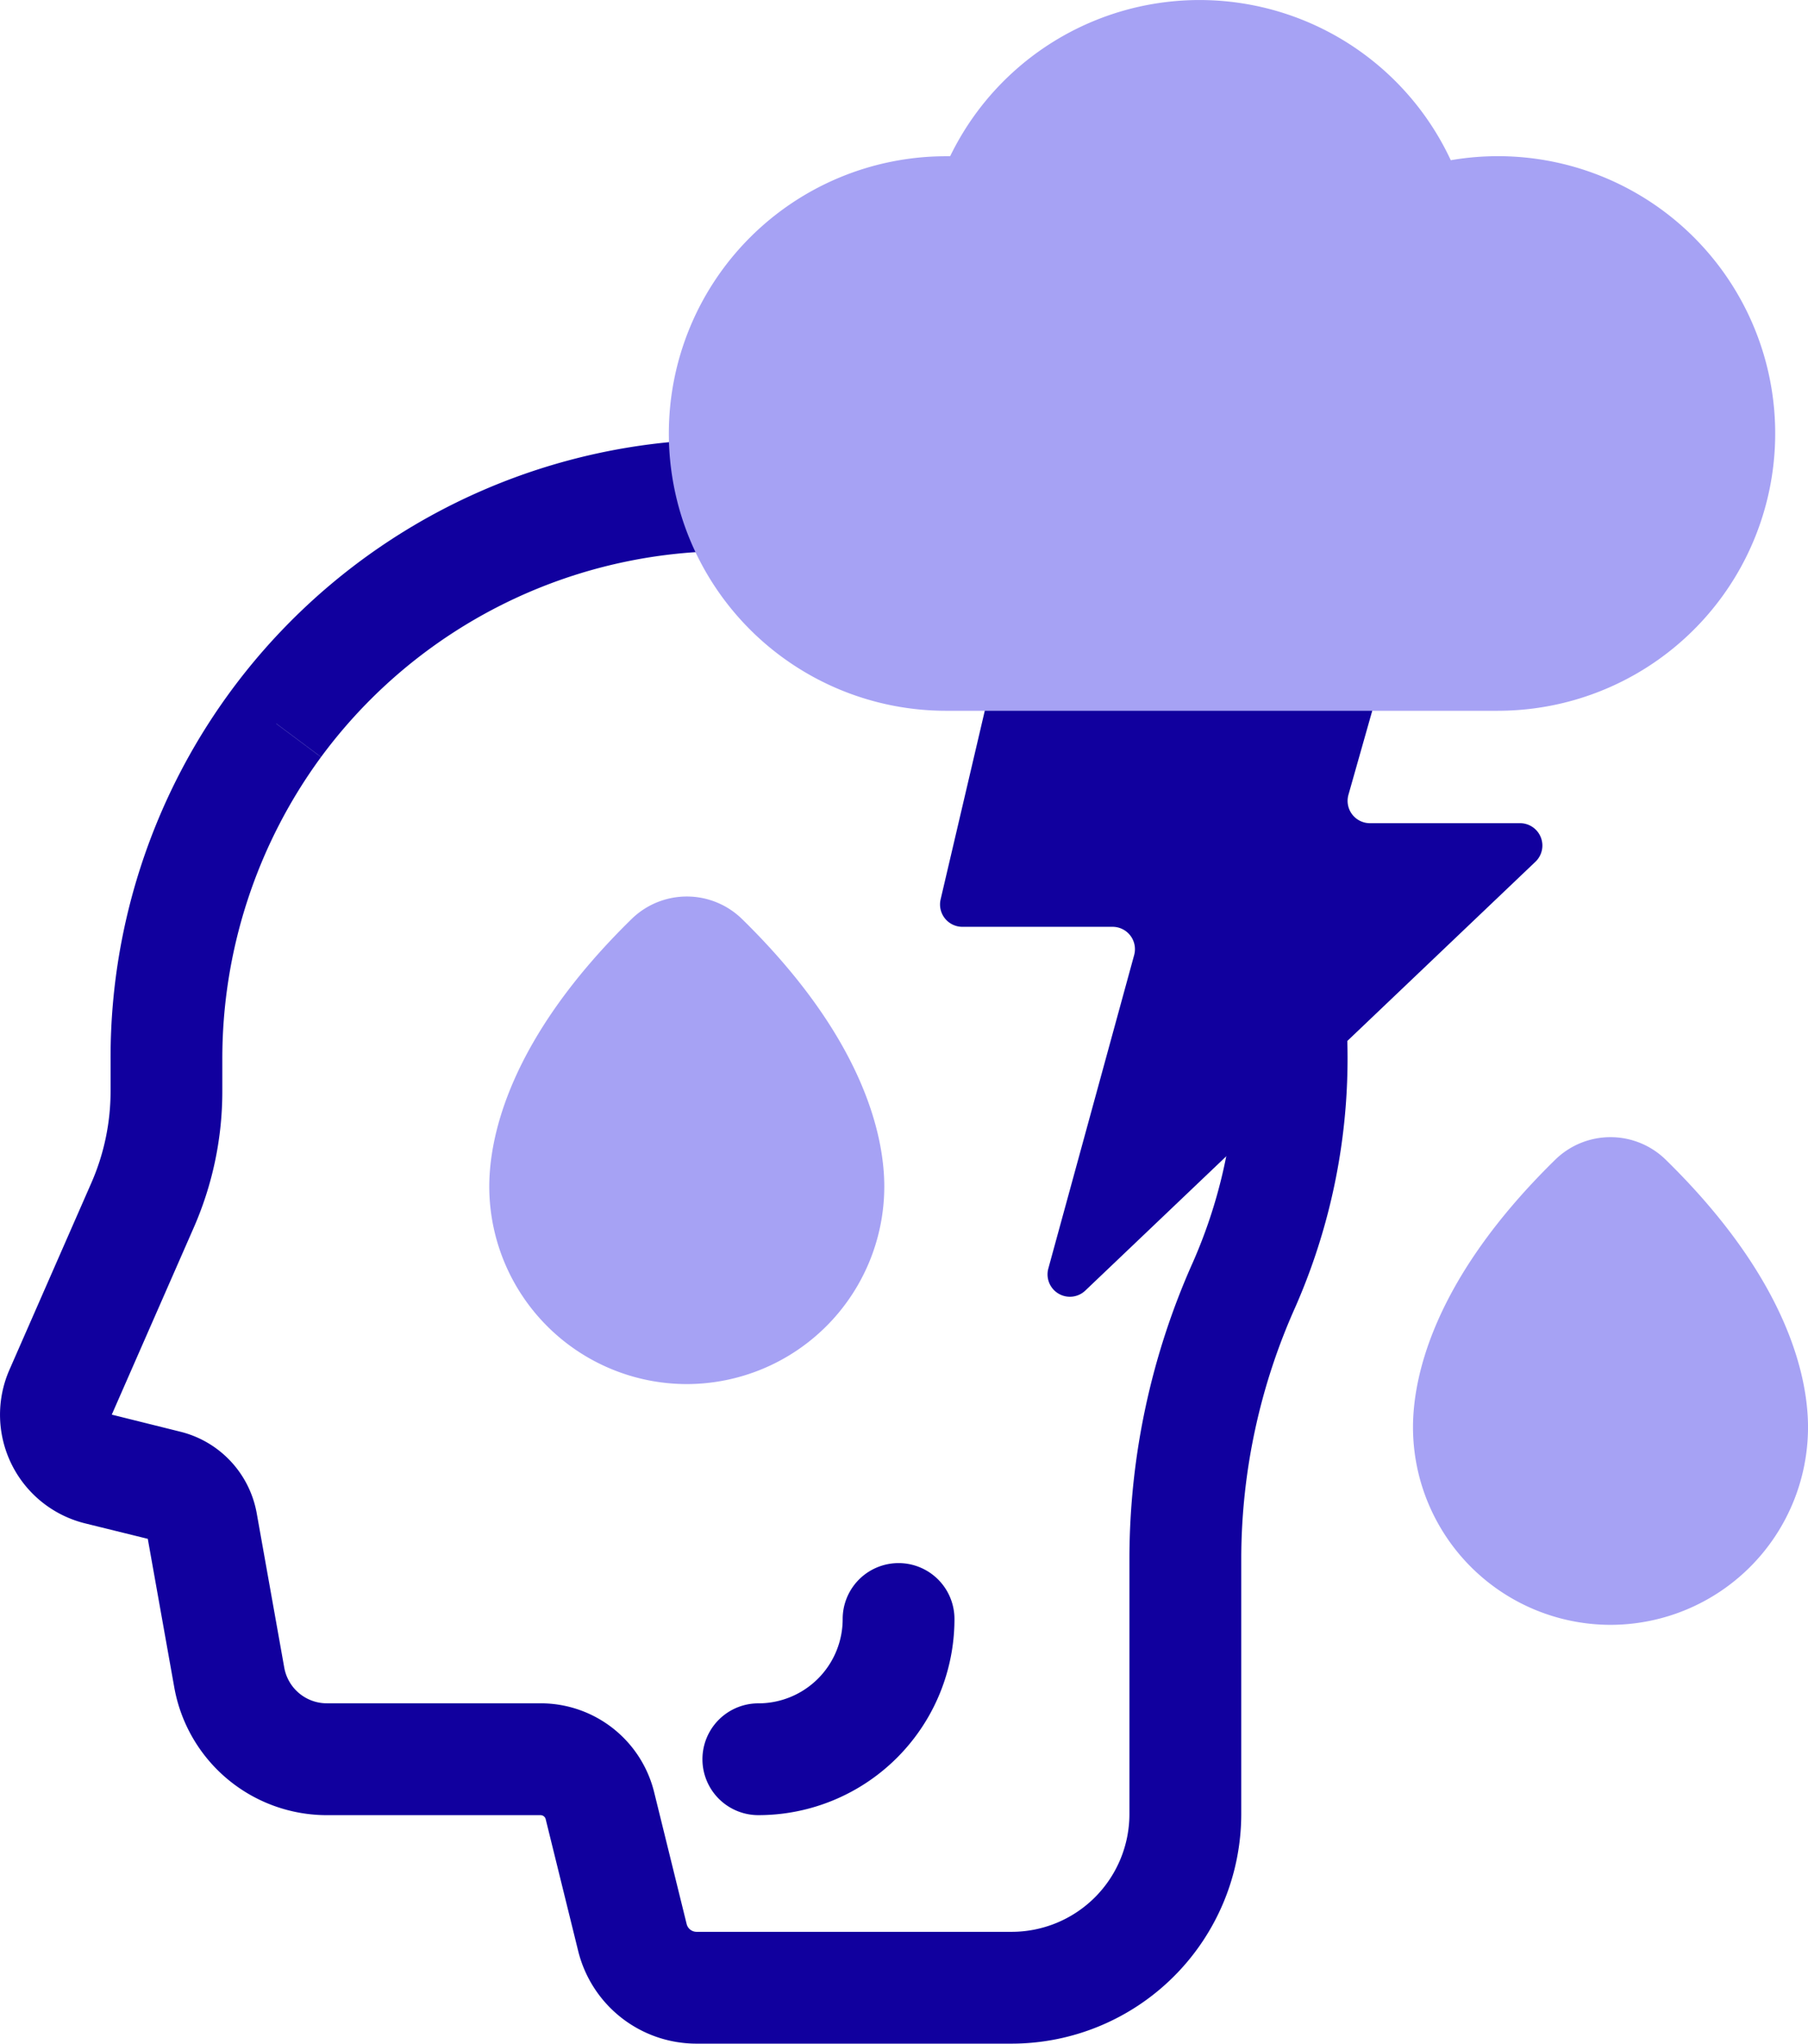 <svg xmlns="http://www.w3.org/2000/svg" width="110.511" height="124.901" viewBox="0 0 110.511 124.901">
  <g id="Gruppe_3701" data-name="Gruppe 3701" transform="translate(-57.5 -27.51)">
    <path id="Pfad_3888" data-name="Pfad 3888" d="M119.337,223.8H100.082a7.45,7.45,0,0,1-7.245-5.677l-1.982-8.038a.324.324,0,0,0-.314-.249H77.487a9.476,9.476,0,0,1-9.336-7.817l-1.618-9.071-3.824-.943a6.841,6.841,0,0,1-4.633-9.388l5-11.405a13.973,13.973,0,0,0,1.183-5.644V163.7a37.775,37.775,0,0,1,37.031-37.944,37.825,37.825,0,0,1,35.38,53.039,37.679,37.679,0,0,0-3.3,15.275v15.7A14.046,14.046,0,0,1,119.337,223.8ZM74.382,143.128l2.739,2.042A31.179,31.179,0,0,0,71.089,163.7v1.867a20.738,20.738,0,0,1-1.757,8.385l-5,11.405,4.193,1.044a6.272,6.272,0,0,1,4.665,4.974l1.684,9.44A2.647,2.647,0,0,0,77.484,203H90.538a7.141,7.141,0,0,1,6.95,5.45l1.982,8.038a.626.626,0,0,0,.609.478h19.255a7.2,7.2,0,0,0,7.2-7.2v-15.7a44.459,44.459,0,0,1,3.884-18.03,30.984,30.984,0,0,0-53.293-30.871l-2.739-2.042Zm-7.491,49.907h0Z" transform="translate(0 -71.39)" fill="#11009e"/>
    <path id="Pfad_3889" data-name="Pfad 3889" d="M218,392.444a3.416,3.416,0,1,1,0-6.833,5.152,5.152,0,0,0,5.155-5.155,3.416,3.416,0,0,1,6.833,0A11.983,11.983,0,0,1,218,392.444Z" transform="translate(-114.148 -253.999)" fill="#11009e"/>
    <g id="Gruppe_3700" data-name="Gruppe 3700" transform="translate(87.406 27.51)">
      <path id="Pfad_3890" data-name="Pfad 3890" d="M271.016,175.012,267.764,188.9a1.367,1.367,0,0,0,1.331,1.678h9.181a1.366,1.366,0,0,1,1.317,1.727l-5.245,19.154a1.366,1.366,0,0,0,2.26,1.35L304.122,186.6a1.367,1.367,0,0,0-.943-2.356h-9.172a1.365,1.365,0,0,1-1.315-1.738l1.93-6.811a1.366,1.366,0,0,0-1.315-1.738H272.344a1.368,1.368,0,0,0-1.331,1.055Z" transform="translate(-240.176 -133.934)" fill="#11009e"/>
      <path id="Pfad_3892" data-name="Pfad 3892" d="M266.838,49.55a13.507,13.507,0,0,0-5.045.976A13.532,13.532,0,0,0,248.6,40a13.293,13.293,0,0,0-13,9.782,13.529,13.529,0,1,0-2.5,26.826h33.729a13.529,13.529,0,1,0,0-27.058Z" transform="translate(-205.187 -36.586)" fill="#a6a2f4"/>
      <path id="Pfad_3893" data-name="Pfad 3893" d="M257.755,70.95H224.025a16.945,16.945,0,1,1,0-33.891h.249a16.941,16.941,0,0,1,30.6.243,16.947,16.947,0,1,1,2.878,33.647ZM224.025,43.89a10.113,10.113,0,0,0,0,20.225h33.729a10.113,10.113,0,1,0-3.772-19.5,3.415,3.415,0,0,1-4.608-2.413,10.052,10.052,0,0,0-9.858-7.863,10.154,10.154,0,0,0-9.716,7.311,3.416,3.416,0,0,1-3.908,2.413,10.1,10.1,0,0,0-1.867-.175Z" transform="translate(-196.104 -27.51)" fill="#a6a2f4"/>
      <g id="Gruppe_3698" data-name="Gruppe 3698" transform="translate(0 54.787)">
        <path id="Pfad_3894" data-name="Pfad 3894" d="M196.732,254.754a8.656,8.656,0,0,1-17.312,0c0-5.811,5.431-11.722,7.688-13.931a1.383,1.383,0,0,1,1.932,0c2.258,2.208,7.688,8.12,7.688,13.931Z" transform="translate(-176.004 -237.023)" fill="#a6a2f4"/>
        <path id="Pfad_3895" data-name="Pfad 3895" d="M178.992,257.768A12.084,12.084,0,0,1,166.92,245.7c0-2.933,1.132-8.959,8.719-16.374a4.826,4.826,0,0,1,6.71,0c7.584,7.415,8.716,13.441,8.716,16.374A12.086,12.086,0,0,1,178.992,257.768Zm0-22.081c-2.736,3.02-5.239,6.879-5.239,10.009a5.239,5.239,0,1,0,10.479,0C184.232,242.567,181.728,238.708,178.992,235.687Z" transform="translate(-166.92 -227.965)" fill="#a6a2f4"/>
      </g>
      <g id="Gruppe_3699" data-name="Gruppe 3699" transform="translate(56.461 69.499)">
        <path id="Pfad_3896" data-name="Pfad 3896" d="M403.312,308.584a8.656,8.656,0,0,1-17.312,0c0-5.811,5.431-11.722,7.688-13.931a1.383,1.383,0,0,1,1.932,0c2.258,2.208,7.688,8.12,7.688,13.931Z" transform="translate(-382.584 -290.853)" fill="#a6a2f4"/>
        <path id="Pfad_3897" data-name="Pfad 3897" d="M385.572,311.6A12.086,12.086,0,0,1,373.5,299.526c0-2.933,1.132-8.959,8.716-16.374a4.826,4.826,0,0,1,6.71,0c7.584,7.415,8.719,13.441,8.719,16.374A12.084,12.084,0,0,1,385.572,311.6Zm0-22.084c-2.736,3.02-5.239,6.879-5.239,10.009a5.239,5.239,0,0,0,10.479,0C390.812,296.394,388.308,292.535,385.572,289.515Z" transform="translate(-373.5 -281.795)" fill="#a6a2f4"/>
      </g>
    </g>
  </g>
</svg>
